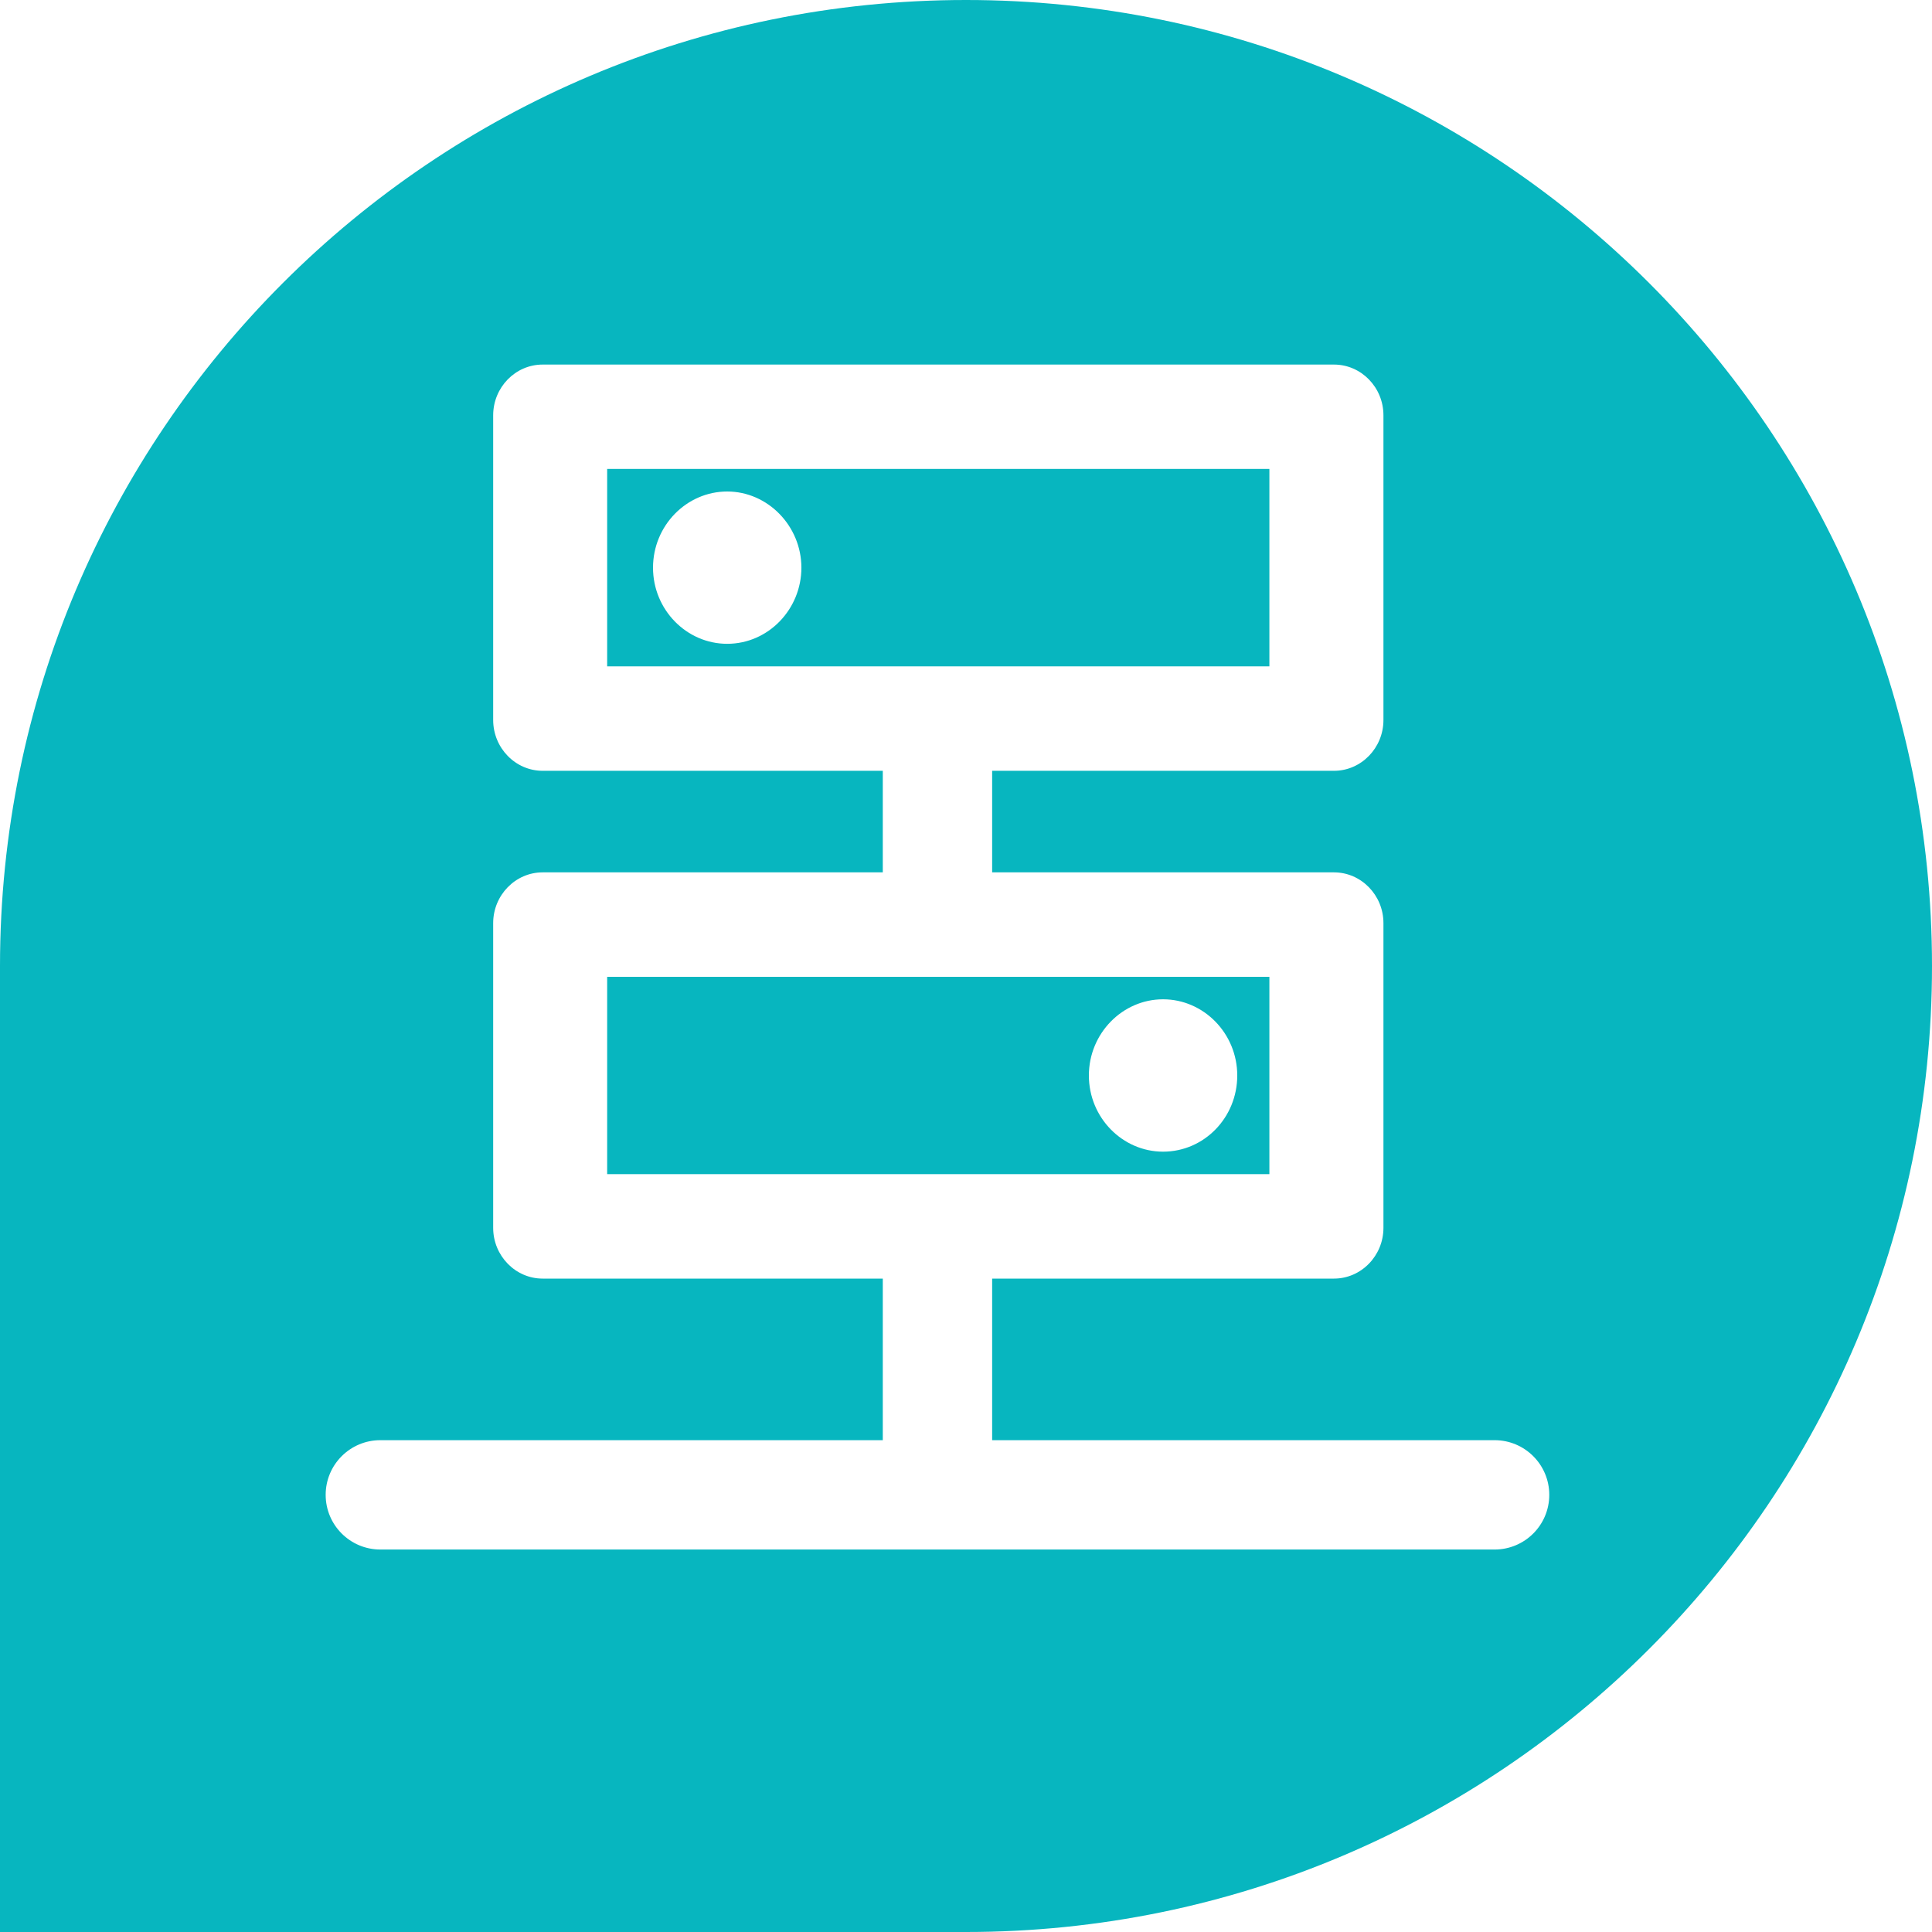 <svg width="30" height="30" viewBox="0 0 30 30" fill="none" xmlns="http://www.w3.org/2000/svg">
<path fill-rule="evenodd" clip-rule="evenodd" d="M15 30C23.284 30 30 23.284 30 15C30 6.716 23.284 0 15 0C6.716 0 0 6.716 0 15V30H15ZM20.714 13.546H15.406V11.969H20.714C21.137 11.969 21.482 11.614 21.482 11.18V6.449C21.482 6.015 21.137 5.661 20.714 5.661H8.426C8.003 5.661 7.658 6.015 7.658 6.449V11.18C7.658 11.614 8.003 11.969 8.426 11.969H13.708V13.546H8.426C8.003 13.546 7.658 13.901 7.658 14.334V19.066C7.658 19.499 8.003 19.854 8.426 19.854H13.708V22.363H5.906C5.437 22.363 5.057 22.743 5.057 23.212C5.057 23.681 5.437 24.061 5.906 24.061H23.208C23.677 24.061 24.057 23.681 24.057 23.212C24.057 22.743 23.677 22.363 23.208 22.363H15.406V19.854H20.714C21.137 19.854 21.482 19.499 21.482 19.066V14.334C21.482 13.901 21.137 13.546 20.714 13.546ZM19.711 15.168V18.232H9.428V15.168H19.711ZM19.711 7.282V10.347H9.428V7.282H19.711ZM10.14 8.815C10.14 9.469 10.662 9.997 11.292 9.997C11.93 9.997 12.444 9.461 12.444 8.815C12.444 8.168 11.922 7.632 11.292 7.632C10.662 7.632 10.14 8.16 10.14 8.815ZM16.908 16.7C16.908 17.355 17.43 17.883 18.06 17.883C18.697 17.883 19.212 17.355 19.212 16.7C19.212 16.046 18.69 15.517 18.06 15.517C17.43 15.517 16.908 16.046 16.908 16.7Z" fill="#07B6BF"/>
</svg>
